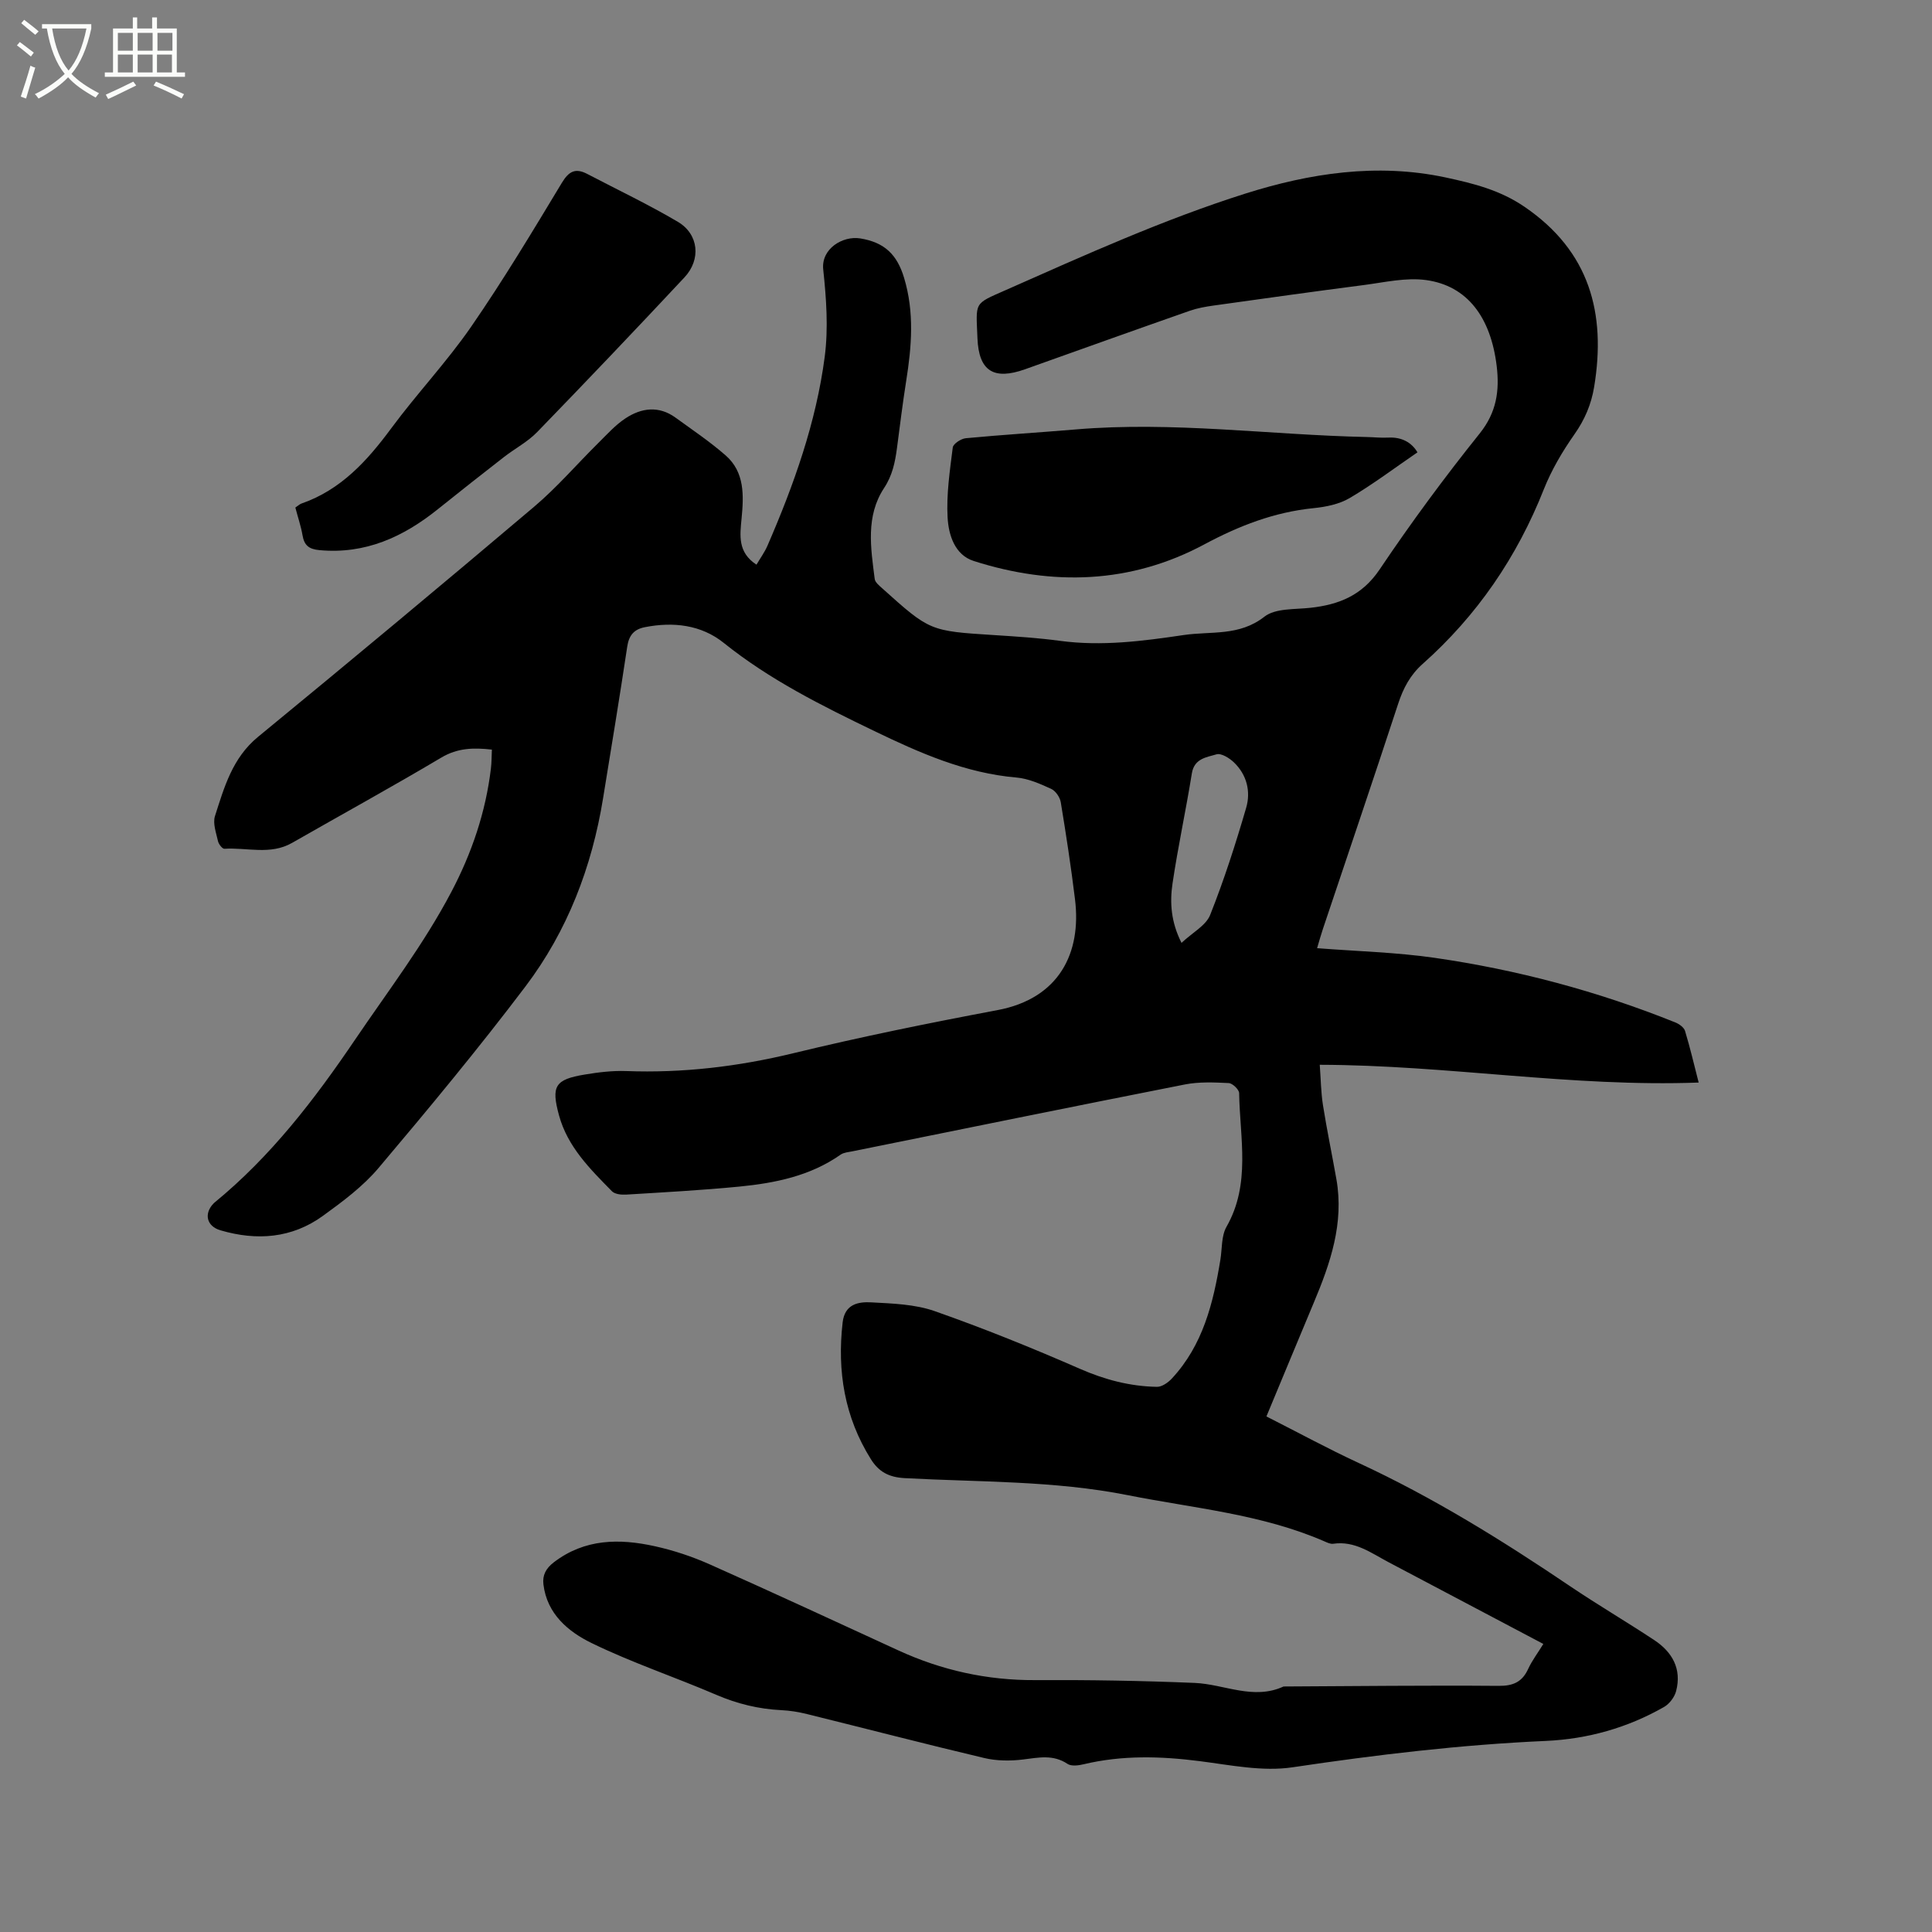 <svg enable-background="new 0 0 400 400" viewBox="0 0 400 400" xmlns="http://www.w3.org/2000/svg"><rect x="0" y="0" width="400" height="400" fill="#808080" stroke="none"/><path d="m6.4 11.7c-1-.8-1.9-1.6-2.9-2.3l.6-.7c.9.7 1.9 1.4 2.9 2.2zm-2.1 8.3c.7-2.1 1.4-4.2 2-6.4.2.1.6.3 1 .4-.7 2.3-1.3 4.4-1.9 6.4zm3-12.8c-1.1-.9-2.1-1.7-2.9-2.4l.6-.7c1 .8 2 1.5 3 2.4zm1.4-1.3v-.9h10.2v.9c-.9 4.2-2.3 7.3-4.1 9.4 1.3 1.4 3.2 2.7 5.7 4-.2.2-.4.5-.7.9-2.5-1.4-4.4-2.7-5.7-4.2-1.4 1.5-3.5 3-6.1 4.4 0 0 0 0-.1-.1-.3-.4-.5-.7-.7-.8 2.7-1.3 4.7-2.8 6.2-4.2-1.8-2.2-3-5.3-3.7-9.4zm9.2 0h-7.1c.6 3.8 1.7 6.7 3.4 8.7 1.7-2 2.9-4.8 3.7-8.7z" fill="#fbfcfa"/><path d="m31.6 3.6h.9v2.3h4.1v9.1h1.7v.9h-16.6v-.9h1.7v-9.1h4.1v-2.3h.9v2.3h3.1v-2.3zm-4 13.3.6.8c-1.9.9-3.8 1.9-5.8 2.8-.2-.3-.3-.6-.5-.9 2-.9 3.9-1.8 5.7-2.7zm-3.2-10.1v3.7h3.1v-3.7zm0 4.5v3.7h3.1v-3.7zm4.1-4.5v3.7h3.1v-3.7zm0 4.5v3.7h3.1v-3.7zm9.1 9.1c-2.1-1.1-4.1-2-5.8-2.7l.5-.8c2.2.9 4.1 1.8 5.8 2.6zm-1.9-13.6h-3.1v3.7h3.1zm-3.2 4.5v3.7h3.1v-3.7z" fill="#fbfcfa"/><path d="m319.53 340.36c-10.87-5.74-21.45-11.32-32.02-16.91-3.62-1.91-7-4.49-11.49-3.83-.57.08-1.24-.25-1.82-.5-12.99-5.65-27.01-6.84-40.7-9.56-15.29-3.04-30.79-2.69-46.21-3.53-3.31-.18-5.36-1.34-6.97-3.9-5.47-8.72-7.02-18.23-5.86-28.34.44-3.81 3.25-4.3 5.94-4.15 4.41.24 9.03.38 13.13 1.82 10.17 3.57 20.18 7.62 30.06 11.94 5.16 2.26 10.38 3.63 15.94 3.73 1.03.02 2.31-.88 3.09-1.72 6.44-6.92 8.58-15.64 10.05-24.61.37-2.29.18-4.91 1.26-6.8 5.07-8.89 2.77-18.38 2.62-27.68-.01-.74-1.37-2.04-2.15-2.08-3.03-.15-6.16-.29-9.1.29-22.96 4.52-45.88 9.2-68.82 13.84-.83.17-1.78.23-2.43.68-6.3 4.43-13.56 5.89-20.97 6.62-7.8.76-15.63 1.18-23.45 1.66-.98.06-2.33-.08-2.93-.69-4.53-4.61-9.18-9.19-10.96-15.71-1.66-6.08-.84-7.44 5.35-8.46 2.81-.47 5.7-.82 8.53-.72 11.73.44 23.19-.92 34.62-3.69 13.98-3.39 28.11-6.26 42.25-8.92 12.86-2.41 17.44-11.91 16.08-22.93-.82-6.73-1.85-13.44-2.95-20.12-.17-1.03-1.07-2.34-1.98-2.76-2.29-1.05-4.74-2.14-7.19-2.35-10.59-.91-20.05-5.1-29.42-9.62-10.88-5.25-21.66-10.61-31.19-18.26-4.66-3.74-10.43-4.41-16.33-3.25-2.25.44-3.3 1.69-3.65 4.04-1.57 10.48-3.3 20.93-5 31.38-2.31 14.25-7.39 27.5-16.08 38.98-9.71 12.84-20 25.25-30.39 37.55-3.23 3.83-7.42 6.95-11.52 9.92-6.44 4.67-13.71 5.21-21.23 3-2.84-.83-3.47-3.4-1.46-5.52.07-.08.15-.15.23-.22 11.67-9.56 20.66-21.27 29.11-33.74 6.83-10.08 14.23-19.75 19.92-30.57 4.23-8.03 7.12-16.52 8.2-25.57.15-1.24.13-2.5.2-3.9-3.79-.43-7.09-.36-10.47 1.65-10.2 6.06-20.6 11.77-30.9 17.66-4.49 2.57-9.33.92-14 1.22-.43.03-1.19-.94-1.33-1.55-.38-1.73-1.12-3.7-.63-5.23 1.92-5.98 3.6-12.02 8.9-16.38 19.18-15.75 38.24-31.63 57.18-47.66 4.75-4.02 8.85-8.81 13.29-13.2 1.8-1.78 3.53-3.72 5.61-5.09 3.31-2.19 6.92-2.67 10.39-.14 3.5 2.54 7.11 4.97 10.36 7.81 3.96 3.46 3.75 8.32 3.3 13-.34 3.58-.85 7.05 3.08 9.62.77-1.32 1.69-2.57 2.29-3.96 5.45-12.57 10.06-25.47 11.84-39.09.77-5.92.33-12.09-.31-18.07-.46-4.3 4.04-7.01 7.66-6.43 5.07.82 7.64 3.38 9.08 8.16 2.16 7.16 1.57 14.23.43 21.39-.73 4.6-1.29 9.23-1.9 13.85-.39 2.92-.93 5.64-2.67 8.28-3.84 5.82-2.76 12.41-1.94 18.83.09.7.93 1.37 1.54 1.92 9.88 8.88 9.88 8.85 23.21 9.7 4.55.29 9.11.58 13.61 1.19 8.63 1.16 17.08.06 25.6-1.2 5.68-.84 11.5.29 16.72-3.8 2.27-1.78 6.27-1.48 9.52-1.84 5.92-.65 10.71-2.56 14.33-7.93 6.5-9.67 13.44-19.08 20.72-28.16 3.5-4.36 4.13-8.85 3.53-13.91-1.22-10.2-6.12-16.67-14.59-17.85-4.17-.58-8.6.46-12.88 1.02-10.39 1.34-20.77 2.8-31.14 4.25-1.66.23-3.35.53-4.93 1.08-11.39 3.99-22.75 8.06-34.11 12.11-6.49 2.31-9.59.39-9.86-6.43-.29-7.59-.85-7 5.81-9.94 16.34-7.23 32.73-14.65 49.72-20.02 13.18-4.16 27.12-6.36 41.35-3.33 5.89 1.26 11.34 2.64 16.39 6.09 13.46 9.19 16.93 22.01 14.41 37.29-.6 3.63-1.94 6.76-4.08 9.81-2.48 3.53-4.73 7.35-6.32 11.34-5.56 14.07-13.83 26.18-25.12 36.21-2.54 2.26-4 5-5.05 8.22-5.11 15.59-10.39 31.13-15.6 46.68-.4 1.19-.73 2.4-1.19 3.94 8.3.65 16.36.85 24.28 1.99 17.13 2.47 33.79 6.91 49.88 13.38.8.32 1.8 1.03 2.02 1.77 1.04 3.42 1.85 6.9 2.82 10.68-26.29.97-51.92-3.61-78.45-3.68.22 2.88.24 5.67.67 8.39.81 5.12 1.88 10.21 2.78 15.32 1.6 9.09-1.25 17.38-4.69 25.56-3.26 7.77-6.48 15.57-9.8 23.54 6.73 3.41 12.77 6.7 18.99 9.58 15.44 7.14 29.81 16.06 43.87 25.56 5.7 3.85 11.65 7.34 17.4 11.14 3.77 2.48 5.76 5.99 4.56 10.59-.33 1.24-1.37 2.63-2.48 3.27-7.58 4.33-15.82 6.65-24.5 7.04-17.6.78-35.02 2.86-52.44 5.46-6.22.93-12.87-.47-19.26-1.28-8.06-1.03-16.02-1.25-23.98.65-1.07.26-2.56.45-3.35-.08-2.98-1.99-5.98-1.3-9.16-.91-2.65.33-5.49.31-8.07-.3-12.26-2.9-24.46-6.08-36.69-9.1-1.74-.43-3.53-.73-5.32-.81-4.7-.23-9.12-1.31-13.48-3.18-8.56-3.68-17.45-6.64-25.8-10.71-4.82-2.35-9.25-6.02-9.98-12.16-.22-1.88.49-3.29 2.15-4.56 6.42-4.91 13.59-4.95 20.92-3.33 3.9.86 7.77 2.15 11.42 3.78 13.05 5.81 26.01 11.82 39 17.79 8.99 4.13 18.37 6.2 28.31 6.15 11.01-.06 22.04.12 33.04.58 6.13.26 12.13 3.62 18.4.74 14.83-.07 29.67-.25 44.5-.13 3.09.03 4.94-.83 6.18-3.59.79-1.69 1.97-3.24 3.1-5.09zm-74.91-145.15c2.29-2.15 5.06-3.59 5.93-5.78 2.88-7.24 5.27-14.7 7.46-22.2.98-3.36.13-6.82-2.52-9.37-.94-.91-2.66-1.98-3.64-1.68-2.02.61-4.59.83-5.09 3.94-1.22 7.61-2.87 15.16-4 22.78-.59 3.95-.33 7.99 1.86 12.31z"/><path d="m61.15 105.08c.57-.38.88-.69 1.27-.83 8.19-2.85 13.62-8.86 18.61-15.61 5.29-7.16 11.46-13.68 16.51-20.99 6.66-9.65 12.72-19.74 18.78-29.79 1.47-2.44 2.84-3.11 5.26-1.85 6.27 3.28 12.69 6.33 18.77 9.92 4.31 2.55 4.84 7.78 1.36 11.5-10.07 10.77-20.23 21.44-30.49 32.02-1.97 2.03-4.59 3.4-6.85 5.15-4.59 3.57-9.17 7.17-13.7 10.81-7.17 5.76-15.03 9.37-24.53 8.49-2.2-.2-3.16-1-3.51-3.1-.32-1.86-.95-3.68-1.48-5.72z"/><path d="m293.47 93.65c-4.8 3.29-9.26 6.65-14.04 9.47-2.17 1.28-4.93 1.83-7.49 2.09-8.13.82-15.39 3.64-22.62 7.51-15.23 8.16-31.41 8.63-47.71 3.43-3.96-1.26-5.22-5.42-5.42-9.01-.27-4.8.47-9.69 1.07-14.5.1-.76 1.7-1.81 2.69-1.91 7.58-.72 15.18-1.18 22.77-1.82 20.14-1.71 40.16 1.14 60.24 1.57 1.48.03 2.97.2 4.44.12 2.85-.15 4.88 1.03 6.07 3.05z"/></svg>